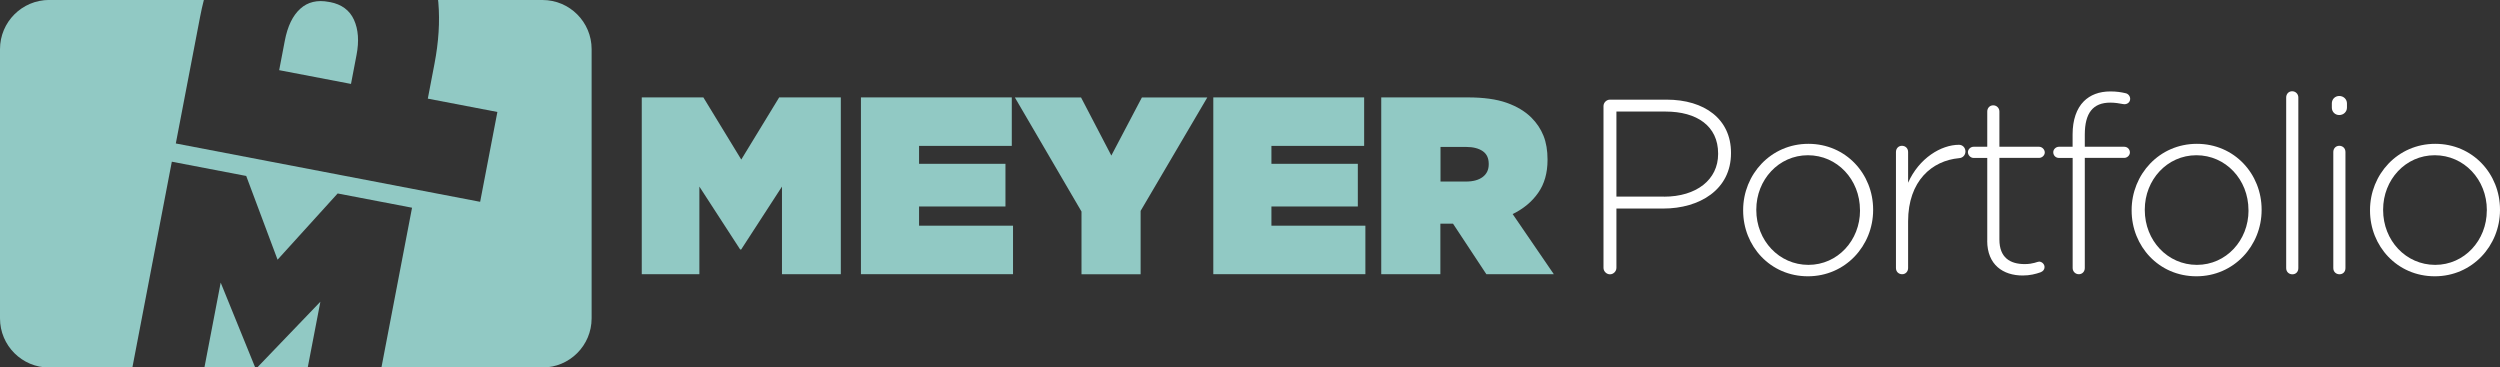 <?xml version="1.0" encoding="UTF-8"?>
<svg id="Capa_1" xmlns="http://www.w3.org/2000/svg" version="1.1" viewBox="0 0 545.45 80.18">
  <rect x="0" y="0" width="545.45" height="80.18" fill="#333333" stroke="none"/>
  <!-- Generator: Adobe Illustrator 29.6.1, SVG Export Plug-In . SVG Version: 2.1.1 Build 9)  -->
  <defs>
    <style>
      .st0 {
        fill: #91c9c4;
      }

      .st1 {
        fill: #fff;
      }
    </style>
  </defs>
  <g>
    <path class="st0" d="M140.01,21.25h13.45l8.27,13.56,8.27-13.56h13.45v38.58h-12.84v-19.12l-8.9,13.72h-.22l-8.9-13.72v19.12h-12.57V21.25Z"/>
    <path class="st0" d="M187.85,21.25h32.9v10.58h-20.23v3.91h18.85v9.31h-18.85v4.19h20.5v10.58h-33.18V21.25Z"/>
    <path class="st0" d="M235.97,46.17l-14.55-24.91h14.44l6.61,12.68,6.67-12.68h14.27l-14.55,24.75v13.83h-12.9v-13.67Z"/>
    <path class="st0" d="M264.73,21.25h32.9v10.58h-20.23v3.91h18.85v9.31h-18.85v4.19h20.5v10.58h-33.18V21.25Z"/>
    <path class="st0" d="M301.38,21.25h18.85c3.45,0,6.29.39,8.51,1.18,2.22.79,4.01,1.87,5.37,3.22,1.18,1.18,2.06,2.5,2.65,3.97.59,1.47.88,3.2.88,5.18v.11c0,2.83-.68,5.22-2.04,7.16-1.36,1.95-3.22,3.49-5.57,4.63l8.98,13.12h-14.72l-7.27-11.02h-2.76v11.02h-12.9V21.25ZM319.85,39.61c1.54,0,2.76-.33,3.64-.99s1.32-1.58,1.32-2.76v-.11c0-1.25-.44-2.18-1.32-2.78s-2.08-.91-3.58-.91h-5.62v7.55h5.57Z"/>
  </g>
  <g>
    <path class="st1" d="M349.85,23.15c0-.76.65-1.41,1.41-1.41h12.34c8.34,0,14.07,4.28,14.07,11.58v.11c0,7.96-6.87,12.07-14.77,12.07h-10.23v12.94c0,.76-.65,1.41-1.41,1.41s-1.41-.65-1.41-1.41V23.15ZM363.06,42.91c7.04,0,11.8-3.68,11.8-9.31v-.11c0-6.01-4.65-9.15-11.47-9.15h-10.72v18.56h10.39Z"/>
    <path class="st1" d="M380.32,45.94v-.11c0-7.74,6.01-14.45,14.23-14.45s14.13,6.6,14.13,14.34v.11c0,7.74-6.01,14.45-14.23,14.45s-14.13-6.6-14.13-14.34ZM405.81,45.94v-.11c0-6.66-4.98-11.96-11.36-11.96s-11.26,5.36-11.26,11.85v.11c0,6.66,4.98,11.96,11.37,11.96s11.26-5.36,11.26-11.85Z"/>
    <path class="st1" d="M413.66,33.16c0-.76.54-1.35,1.3-1.35s1.35.54,1.35,1.35v6.71c2.38-5.36,7.2-8.28,11.1-8.28.81,0,1.41.65,1.41,1.46,0,.76-.54,1.41-1.41,1.46-5.85.54-11.1,4.92-11.1,13.8v10.17c0,.76-.54,1.35-1.3,1.35s-1.35-.54-1.35-1.35v-25.33Z"/>
    <path class="st1" d="M433.58,52.54v-18.08h-2.98c-.65,0-1.24-.6-1.24-1.25s.6-1.19,1.24-1.19h2.98v-7.69c0-.76.54-1.35,1.3-1.35s1.35.6,1.35,1.35v7.69h8.66c.65,0,1.24.6,1.24,1.24s-.6,1.19-1.24,1.19h-8.66v17.81c0,3.95,2.33,5.36,5.52,5.36,1.89,0,2.76-.54,3.14-.54.6,0,1.19.54,1.19,1.19,0,.54-.32.92-.87,1.14-1.08.38-2.33.7-3.9.7-4.27,0-7.74-2.33-7.74-7.58Z"/>
    <path class="st1" d="M452.2,34.46h-2.98c-.7,0-1.24-.54-1.24-1.25,0-.65.6-1.19,1.24-1.19h2.98v-2.71c0-3.14.87-5.63,2.44-7.2,1.41-1.41,3.36-2.16,5.79-2.16,1.35,0,2.38.16,3.3.38.6.11,1.03.65,1.03,1.24,0,.76-.7,1.3-1.52,1.14-.87-.16-1.79-.32-2.81-.32-3.79,0-5.57,2.27-5.57,6.98v2.65h8.6c.7,0,1.24.54,1.24,1.24,0,.65-.6,1.19-1.24,1.19h-8.6v24.03c0,.76-.54,1.35-1.3,1.35s-1.35-.6-1.35-1.35v-24.03Z"/>
    <path class="st1" d="M465.08,45.94v-.11c0-7.74,6.01-14.45,14.23-14.45s14.13,6.6,14.13,14.34v.11c0,7.74-6.01,14.45-14.23,14.45s-14.13-6.6-14.13-14.34ZM490.57,45.94v-.11c0-6.66-4.98-11.96-11.36-11.96s-11.26,5.36-11.26,11.85v.11c0,6.66,4.98,11.96,11.37,11.96s11.26-5.36,11.26-11.85Z"/>
    <path class="st1" d="M498.8,21.26c0-.76.54-1.35,1.3-1.35s1.35.6,1.35,1.35v37.24c0,.81-.54,1.35-1.3,1.35s-1.35-.54-1.35-1.35V21.26Z"/>
    <path class="st1" d="M508.76,22.56c0-.92.7-1.62,1.62-1.62s1.68.7,1.68,1.62v.92c0,.92-.76,1.62-1.68,1.62s-1.62-.7-1.62-1.62v-.92ZM509.08,33.16c0-.76.54-1.35,1.3-1.35s1.35.54,1.35,1.35v25.33c0,.81-.54,1.35-1.3,1.35s-1.35-.54-1.35-1.35v-25.33Z"/>
    <path class="st1" d="M517.09,45.94v-.11c0-7.74,6.01-14.45,14.23-14.45s14.13,6.6,14.13,14.34v.11c0,7.74-6.01,14.45-14.23,14.45s-14.13-6.6-14.13-14.34ZM542.58,45.94v-.11c0-6.66-4.98-11.96-11.37-11.96s-11.26,5.36-11.26,11.85v.11c0,6.66,4.98,11.96,11.36,11.96s11.26-5.36,11.26-11.85Z"/>
  </g>
  <g>
    <polygon class="st0" points="67.14 80.18 69.9 65.83 56.12 80.18 67.14 80.18"/>
    <polygon class="st0" points="44.6 80.18 55.68 80.18 48.15 61.66 44.6 80.18"/>
    <path class="st0" d="M118.35,0h-22.77c.02.19.04.38.06.57.35,4.13.07,8.57-.84,13.32l-1.46,7.63,15.18,2.91-3.76,19.6-66.4-12.73,5.32-27.74c.24-1.23.5-2.42.8-3.57H10.72C4.8,0,0,4.8,0,10.72v58.75c0,5.92,4.8,10.72,10.72,10.72h18.16l8.61-44.91,16.23,3.11,6.84,18.27,13.11-14.45,16.23,3.11-6.68,34.86h35.14c5.92,0,10.72-4.8,10.72-10.72V10.72c0-5.92-4.8-10.72-10.72-10.72Z"/>
  </g>
  <path class="st0" d="M71.97.46l-.2-.04c-2.54-.49-4.64.01-6.27,1.5-1.64,1.49-2.76,3.81-3.36,6.96l-1.23,6.43,15.67,3,1.21-6.33c.58-3.01.39-5.56-.56-7.66-.95-2.09-2.7-3.38-5.24-3.87Z"/>
</svg>